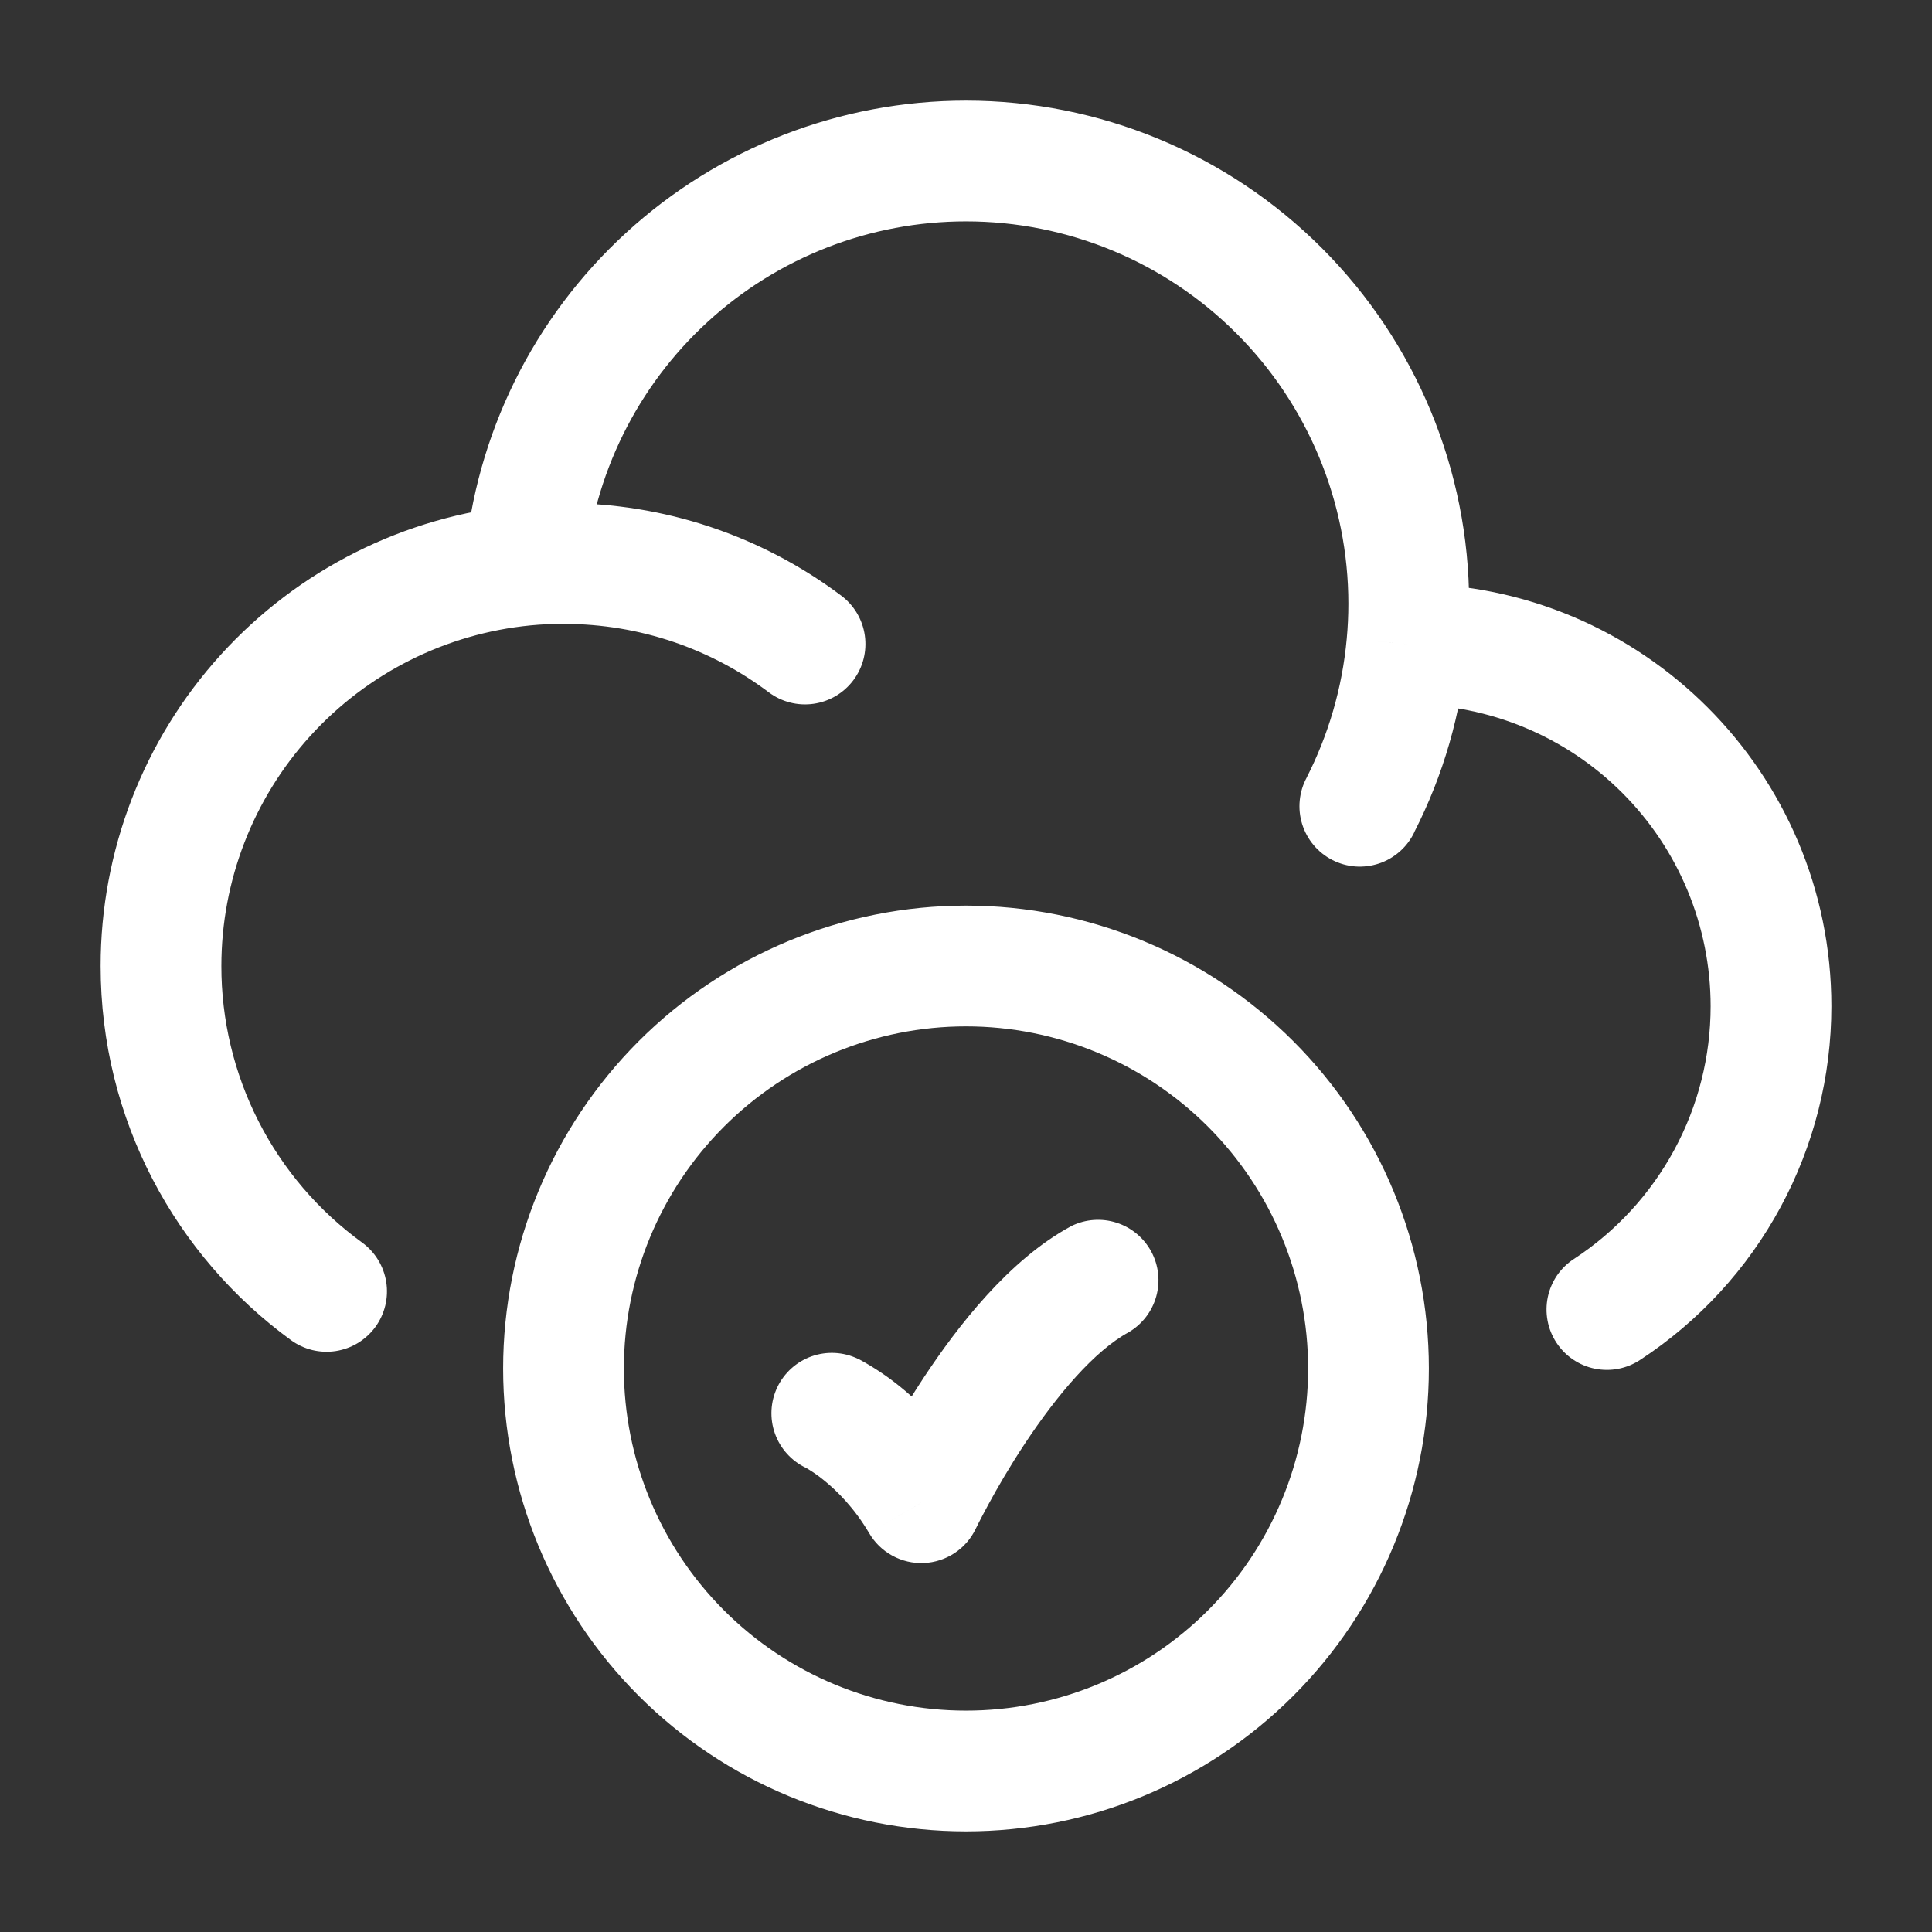 <svg xmlns="http://www.w3.org/2000/svg" width="60" height="60" viewBox="0 0 60 60" fill="none"><rect x="0" y="0" width="60" height="60" fill="#333333" stroke="none"/><path d="M26.64 42.197C26.191 41.983 25.676 41.956 25.207 42.122C24.738 42.288 24.354 42.634 24.14 43.083C23.926 43.531 23.899 44.047 24.065 44.516C24.231 44.985 24.576 45.368 25.025 45.583L26.64 42.197ZM28.61 46.667L26.995 47.617C27.167 47.911 27.416 48.152 27.715 48.314C28.014 48.477 28.351 48.555 28.691 48.541C29.031 48.526 29.36 48.42 29.644 48.233C29.928 48.045 30.156 47.784 30.302 47.477L28.61 46.667ZM35.055 41.373C35.472 41.126 35.778 40.728 35.908 40.262C36.039 39.795 35.983 39.296 35.754 38.869C35.524 38.443 35.138 38.121 34.677 37.973C34.216 37.824 33.715 37.86 33.28 38.072L35.055 41.373ZM40.625 42.5C40.625 45.318 39.506 48.02 37.513 50.013C35.52 52.006 32.818 53.125 30 53.125V56.875C33.812 56.875 37.469 55.361 40.165 52.665C42.861 49.969 44.375 46.312 44.375 42.5H40.625ZM30 53.125C27.182 53.125 24.48 52.006 22.487 50.013C20.494 48.02 19.375 45.318 19.375 42.5H15.625C15.625 46.312 17.14 49.969 19.835 52.665C22.531 55.361 26.188 56.875 30 56.875V53.125ZM19.375 42.5C19.375 39.682 20.494 36.98 22.487 34.987C24.48 32.994 27.182 31.875 30 31.875V28.125C26.188 28.125 22.531 29.64 19.835 32.335C17.14 35.031 15.625 38.688 15.625 42.5H19.375ZM30 31.875C32.818 31.875 35.52 32.994 37.513 34.987C39.506 36.98 40.625 39.682 40.625 42.5H44.375C44.375 38.688 42.861 35.031 40.165 32.335C37.469 29.64 33.812 28.125 30 28.125V31.875ZM25.832 43.89L25.025 45.583L25.02 45.58L25.017 45.578L25.01 45.572H25.005L25.015 45.575L25.12 45.638C25.225 45.703 25.395 45.812 25.595 45.977C26 46.305 26.535 46.835 26.995 47.617L30.227 45.715C29.636 44.702 28.866 43.804 27.955 43.065C27.563 42.747 27.143 42.466 26.7 42.225L26.665 42.208L26.652 42.203L26.64 42.197L25.832 43.89ZM28.61 46.667L30.302 47.477L30.305 47.47L30.323 47.435L30.398 47.285C30.468 47.148 30.569 46.956 30.703 46.708C30.97 46.215 31.355 45.547 31.828 44.833C32.825 43.325 33.998 41.943 35.055 41.373L33.28 38.072C31.332 39.117 29.73 41.208 28.698 42.767C28.06 43.736 27.479 44.741 26.957 45.778L26.933 45.833L26.925 45.847L26.922 45.852L28.61 46.667ZM43.75 20V18.125H43.745L43.75 20ZM23.875 21.5C24.273 21.799 24.773 21.927 25.265 21.857C25.758 21.787 26.203 21.524 26.501 21.126C26.8 20.728 26.928 20.228 26.858 19.736C26.788 19.243 26.525 18.799 26.128 18.5L23.875 21.5ZM48.888 39.093C48.679 39.227 48.5 39.401 48.359 39.604C48.219 39.808 48.12 40.038 48.069 40.28C48.018 40.522 48.015 40.772 48.061 41.015C48.106 41.259 48.2 41.49 48.336 41.697C48.471 41.904 48.647 42.082 48.852 42.221C49.057 42.36 49.287 42.457 49.53 42.506C49.773 42.555 50.022 42.556 50.265 42.508C50.508 42.46 50.739 42.365 50.945 42.227L48.888 39.093ZM9.037 41.62C9.236 41.765 9.462 41.87 9.701 41.928C9.941 41.986 10.189 41.996 10.432 41.958C10.676 41.919 10.909 41.834 11.119 41.706C11.329 41.577 11.512 41.409 11.658 41.21C11.803 41.011 11.907 40.785 11.965 40.546C12.023 40.307 12.033 40.058 11.995 39.815C11.957 39.572 11.871 39.338 11.743 39.128C11.615 38.918 11.447 38.735 11.248 38.59L9.037 41.62ZM40.583 24.145C40.463 24.365 40.389 24.606 40.365 24.855C40.34 25.104 40.366 25.355 40.44 25.594C40.514 25.832 40.635 26.054 40.796 26.245C40.957 26.437 41.154 26.594 41.377 26.708C41.599 26.822 41.843 26.89 42.092 26.909C42.341 26.927 42.592 26.895 42.829 26.816C43.066 26.736 43.284 26.61 43.472 26.444C43.659 26.279 43.812 26.078 43.92 25.852L40.583 24.145ZM30 6.875C33.149 6.875 36.17 8.126 38.397 10.353C40.624 12.58 41.875 15.601 41.875 18.75H45.625C45.625 14.606 43.979 10.632 41.048 7.701C38.118 4.771 34.144 3.125 30 3.125V6.875ZM43.75 21.875C46.236 21.875 48.621 22.863 50.379 24.621C52.137 26.379 53.125 28.764 53.125 31.25H56.875C56.875 24 51 18.125 43.75 18.125V21.875ZM43.7 21.875H43.755L43.745 18.125H43.69L43.7 21.875ZM41.875 18.75C41.875 19.115 41.858 19.476 41.825 19.832L45.56 20.168C45.603 19.701 45.625 19.228 45.625 18.75H41.875ZM6.875 30C6.875 27.359 7.859 24.813 9.634 22.858C11.409 20.903 13.849 19.677 16.477 19.422L16.125 15.688C12.566 16.029 9.263 17.685 6.859 20.331C4.455 22.978 3.124 26.425 3.125 30H6.875ZM16.477 19.422C16.814 19.389 17.155 19.375 17.5 19.375V15.625C17.033 15.625 16.575 15.644 16.125 15.688L16.477 19.422ZM18.17 17.718C18.428 14.758 19.786 12.003 21.977 9.996C24.166 7.988 27.029 6.875 30 6.875V3.125C26.09 3.125 22.323 4.59 19.441 7.232C16.558 9.874 14.771 13.5 14.432 17.395L18.17 17.718ZM17.5 19.375C19.895 19.375 22.1 20.165 23.875 21.5L26.128 18.5C23.64 16.63 20.612 15.621 17.5 15.625V19.375ZM53.125 31.25C53.125 32.806 52.738 34.338 51.998 35.707C51.258 37.076 50.189 38.24 48.888 39.093L50.945 42.227C52.767 41.033 54.263 39.405 55.298 37.488C56.333 35.572 56.875 33.428 56.875 31.25H53.125ZM11.248 38.59C9.892 37.606 8.788 36.314 8.028 34.821C7.268 33.328 6.873 31.675 6.875 30H3.125C3.125 34.775 5.457 39.01 9.037 41.62L11.248 38.59ZM41.825 19.832C41.685 21.375 41.25 22.832 40.58 24.148L43.917 25.852C44.824 24.08 45.381 22.15 45.557 20.168L41.825 19.832Z" fill="white"></path></svg>